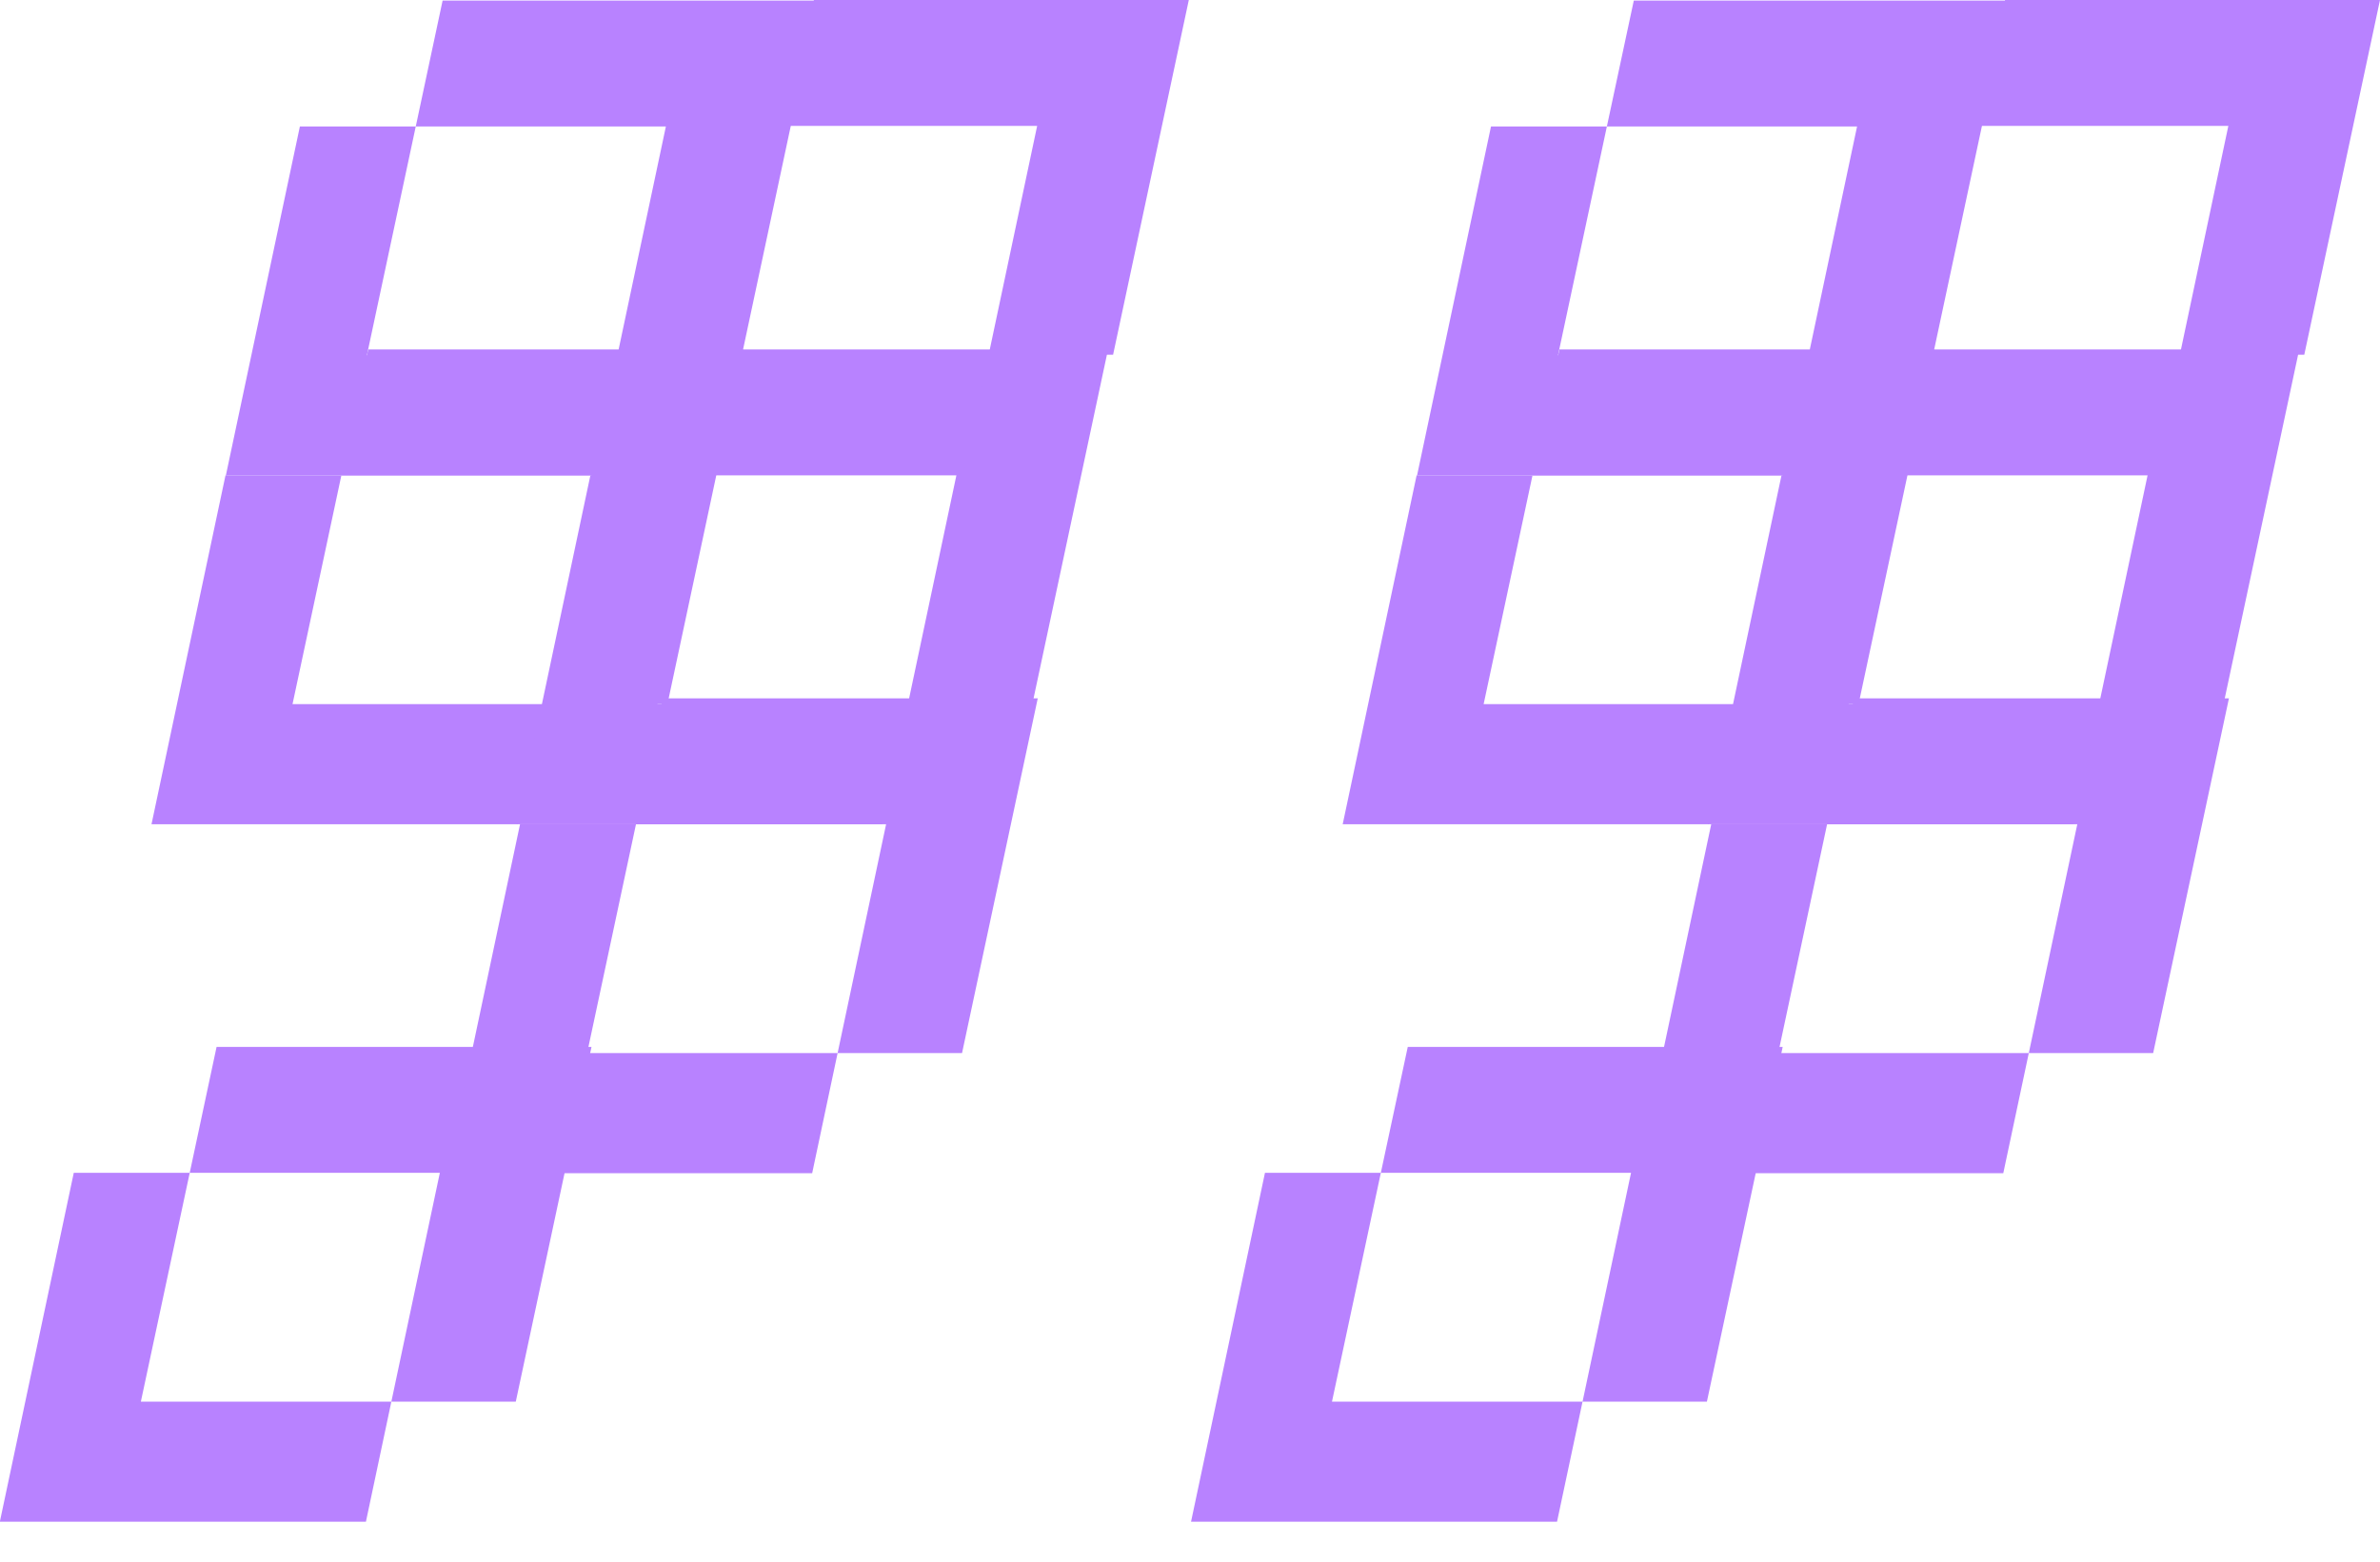 
<svg width="32" height="21" viewBox="0 0 32 21" fill="none" xmlns="http://www.w3.org/2000/svg">
<path fill-rule="evenodd" clip-rule="evenodd" d="M16.014 20.463H20.935L21.278 18.848H22.95L23.969 14.078H18.928L18.566 15.771H17.008L16.014 20.463ZM18.566 15.771L17.909 18.848H21.278L21.93 15.771H18.566Z" fill="#B882FF"/>
<path fill-rule="evenodd" clip-rule="evenodd" d="M22.014 15.776H26.935L27.278 14.161H28.95L29.969 9.391H24.928L24.566 11.084H23.008L22.014 15.776ZM24.566 11.084L23.909 14.161H27.278L27.93 11.084H24.566Z" fill="#B882FF"/>
<path fill-rule="evenodd" clip-rule="evenodd" d="M19.053 6.393H23.974L24.317 4.778H25.989L27.008 0.008H21.967L21.605 1.701H20.047L19.053 6.393ZM21.605 1.701L20.948 4.778H24.317L24.969 1.701H21.605Z" fill="#B882FF"/>
<path fill-rule="evenodd" clip-rule="evenodd" d="M18.053 11.084H22.974L23.317 9.469H24.989L26.008 4.699H20.967L20.605 6.392H19.047L18.053 11.084ZM20.605 6.392L19.948 9.469H23.317L23.969 6.392H20.605Z" fill="#B882FF"/>
<path fill-rule="evenodd" clip-rule="evenodd" d="M22.959 11.084H27.881L28.223 9.469H29.896L30.914 4.699H25.873L25.512 6.392H23.953L22.959 11.084ZM25.512 6.392L24.855 9.469H28.223L28.875 6.392H25.512Z" fill="#B882FF"/>
<path fill-rule="evenodd" clip-rule="evenodd" d="M24.045 6.385H28.967L29.309 4.77H30.982L32 0H26.959L26.597 1.693H25.039L24.045 6.385ZM26.597 1.693L25.941 4.77H29.309L29.961 1.693H26.597Z" fill="#B882FF"/>
<path fill-rule="evenodd" clip-rule="evenodd" d="M-0.002 20.463H4.92L5.262 18.848H6.935L7.953 14.078H2.912L2.551 15.771H0.992L-0.002 20.463ZM2.551 15.771L1.894 18.848H5.262L5.914 15.771H2.551Z" fill="#B882FF"/>
<path fill-rule="evenodd" clip-rule="evenodd" d="M5.998 15.776H10.92L11.262 14.161H12.935L13.953 9.391H8.912L8.551 11.084H6.992L5.998 15.776ZM8.551 11.084L7.894 14.161H11.262L11.914 11.084H8.551Z" fill="#B882FF"/>
<path fill-rule="evenodd" clip-rule="evenodd" d="M3.037 6.393H7.959L8.301 4.778H9.974L10.992 0.008H5.951L5.59 1.701H4.032L3.037 6.393ZM5.59 1.701L4.933 4.778H8.301L8.953 1.701H5.59Z" fill="#B882FF"/>
<path fill-rule="evenodd" clip-rule="evenodd" d="M2.037 11.084H6.959L7.301 9.469H8.974L9.992 4.699H4.951L4.59 6.392H3.032L2.037 11.084ZM4.59 6.392L3.933 9.469H7.301L7.953 6.392H4.59Z" fill="#B882FF"/>
<path fill-rule="evenodd" clip-rule="evenodd" d="M6.944 11.084H11.865L12.207 9.469H13.88L14.898 4.699H9.857L9.496 6.392H7.938L6.944 11.084ZM9.496 6.392L8.839 9.469H12.207L12.859 6.392H9.496Z" fill="#B882FF"/>
<path fill-rule="evenodd" clip-rule="evenodd" d="M8.029 6.385H12.951L13.293 4.77H14.966L15.984 0H10.943L10.582 1.693H9.024L8.029 6.385ZM10.582 1.693L9.925 4.77H13.293L13.945 1.693H10.582Z" fill="#B882FF"/>
</svg>
